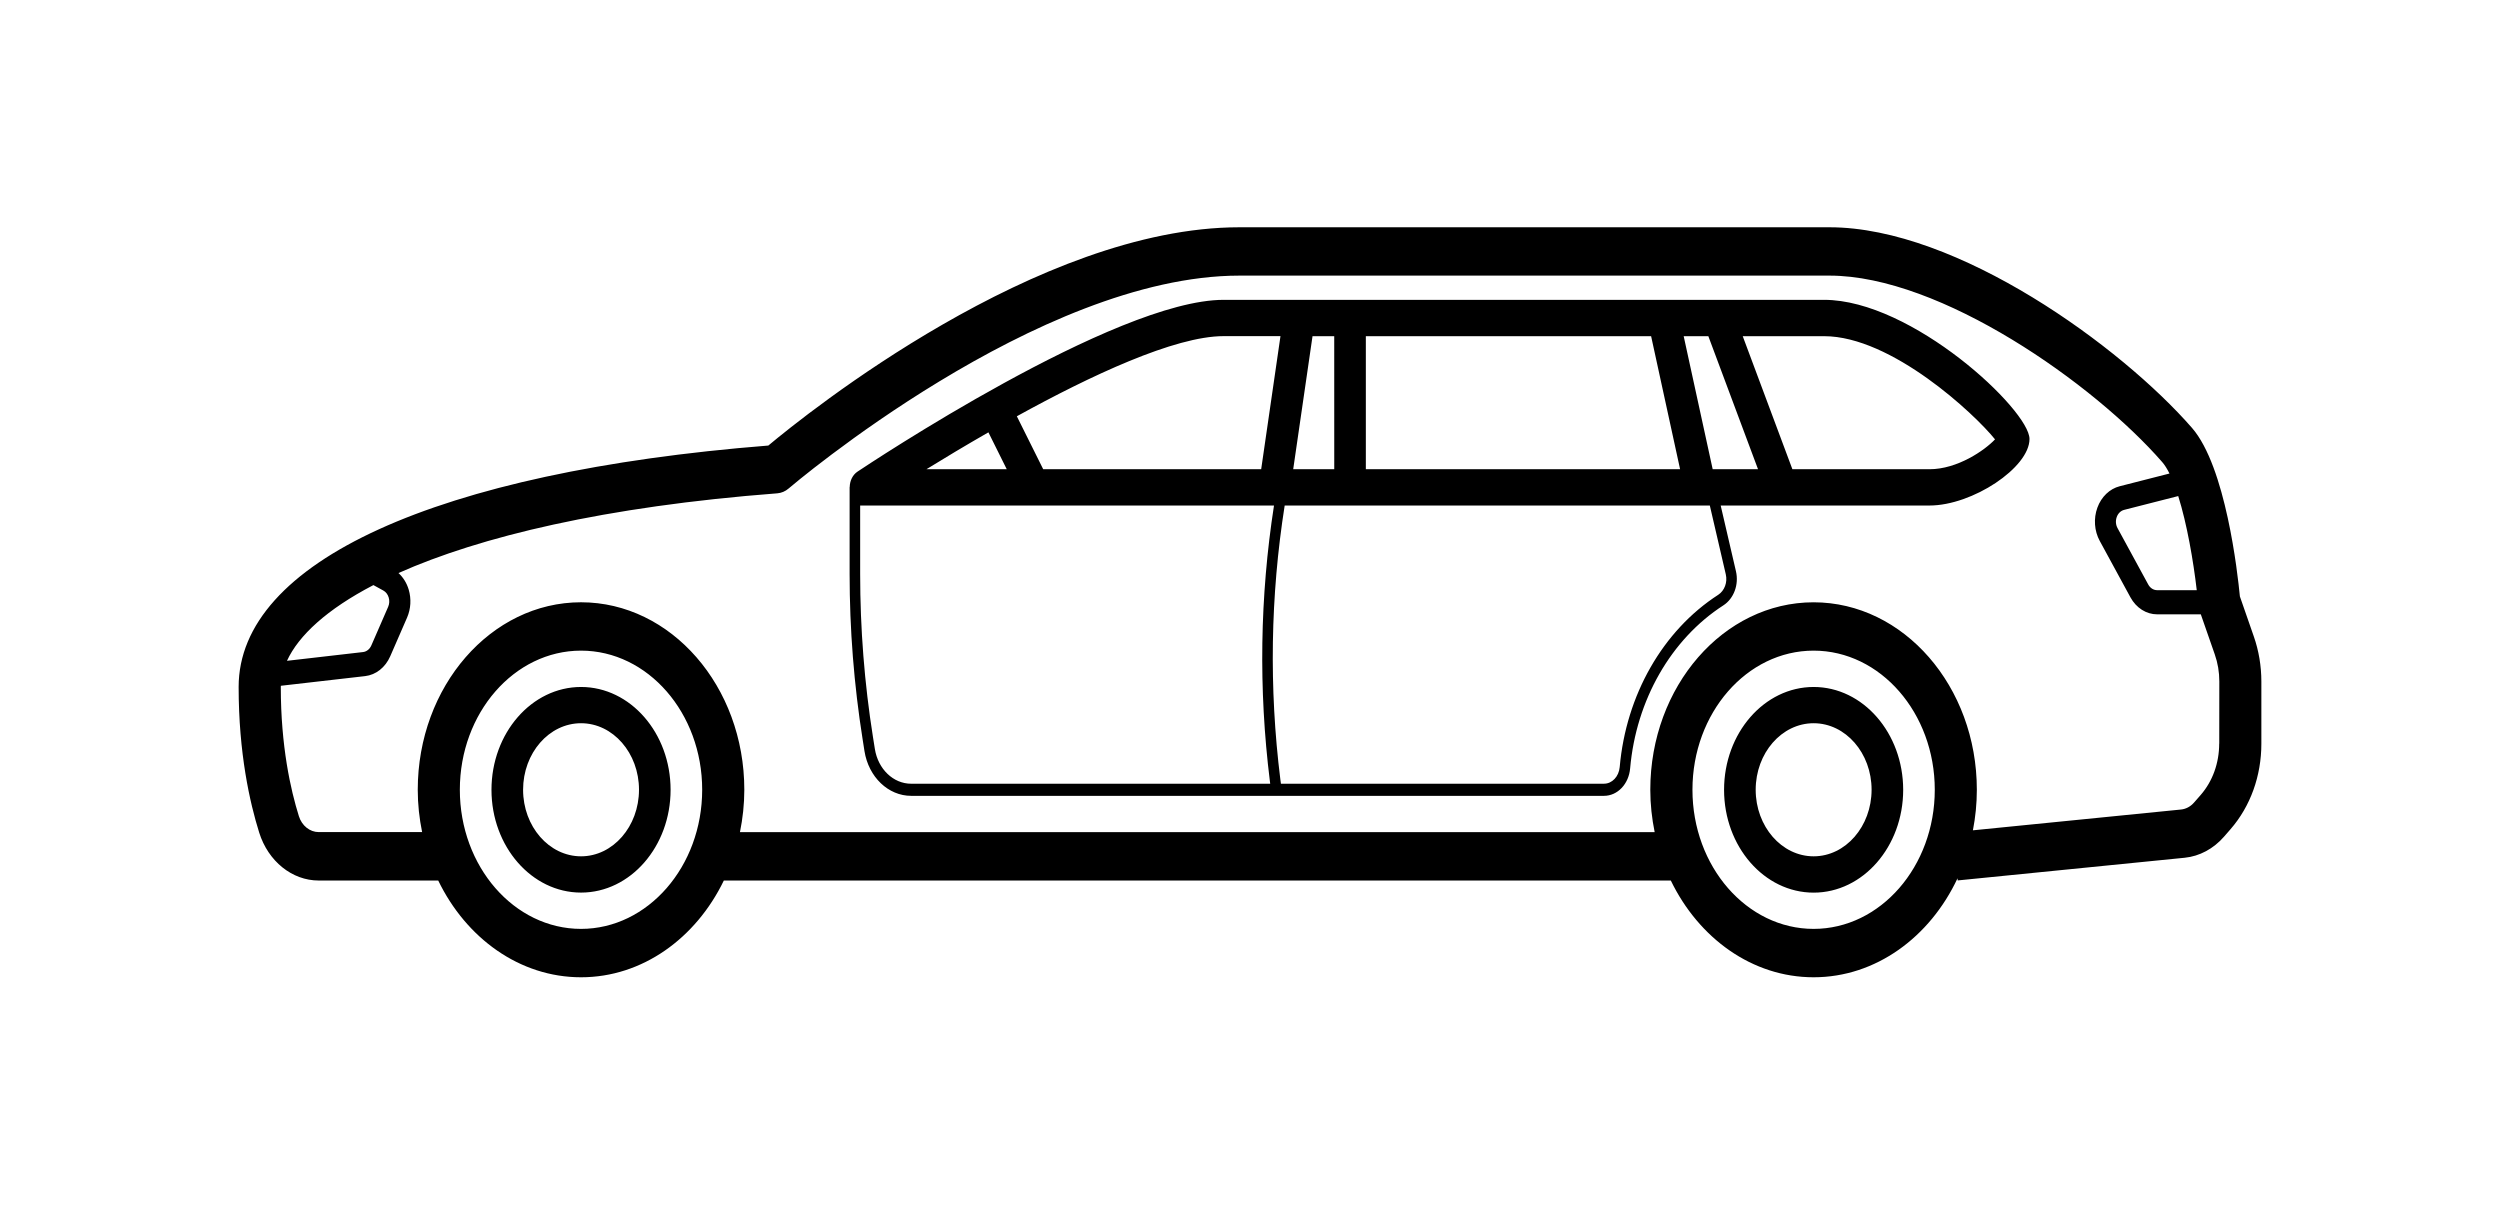 <svg width="110" height="53" viewBox="0 0 110 53" fill="none" xmlns="http://www.w3.org/2000/svg">
<path d="M25.566 30.227C23.393 30.227 21.625 32.257 21.625 34.752C21.625 37.245 23.393 39.274 25.566 39.274C27.738 39.274 29.506 37.245 29.506 34.75C29.505 32.255 27.737 30.227 25.566 30.227ZM25.566 37.678C24.16 37.678 23.016 36.364 23.016 34.75C23.016 33.135 24.159 31.822 25.566 31.822C26.972 31.822 28.116 33.135 28.116 34.75C28.114 36.364 26.97 37.678 25.566 37.678ZM79.8 30.227C77.627 30.227 75.859 32.257 75.859 34.752C75.859 37.246 77.627 39.276 79.8 39.276C81.973 39.276 83.74 37.246 83.74 34.752C83.739 32.255 81.971 30.227 79.8 30.227ZM79.8 37.678C78.394 37.678 77.25 36.364 77.25 34.75C77.25 33.135 78.394 31.822 79.8 31.822C81.206 31.822 82.35 33.135 82.35 34.75C82.348 36.364 81.204 37.678 79.8 37.678ZM99.168 28.005L98.555 26.243C98.454 25.204 97.933 20.534 96.448 18.828C93.348 15.269 86.133 10 80.496 10H54.535C45.685 10 35.484 18.202 33.807 19.604C19.205 20.762 10.5 24.726 10.5 30.227C10.5 33.14 10.992 35.32 11.405 36.635C11.8 37.896 12.851 38.743 14.022 38.743H19.282C20.509 41.279 22.864 43 25.566 43C28.267 43 30.622 41.279 31.849 38.743H73.516C74.743 41.279 77.098 43 79.799 43C82.535 43 84.917 41.235 86.131 38.645L86.138 38.739L96.127 37.741C96.778 37.676 97.391 37.347 97.853 36.818L98.143 36.485C99.018 35.48 99.5 34.143 99.5 32.722V29.983C99.499 29.302 99.388 28.636 99.168 28.005L99.168 28.005ZM96.657 25.968H94.915C94.755 25.968 94.607 25.874 94.522 25.717L93.171 23.236C93.091 23.089 93.078 22.91 93.137 22.748C93.196 22.586 93.315 22.472 93.464 22.434L95.842 21.827C96.229 23.056 96.51 24.695 96.657 25.968ZM16.43 25.744L16.864 25.982C16.977 26.043 17.062 26.153 17.102 26.288C17.143 26.425 17.135 26.571 17.079 26.7L16.339 28.399C16.268 28.563 16.13 28.673 15.971 28.691L12.627 29.076C13.139 27.959 14.388 26.807 16.43 25.744ZM25.565 40.871C22.625 40.871 20.233 38.126 20.233 34.75C20.233 31.373 22.625 28.628 25.565 28.628C28.504 28.628 30.896 31.373 30.896 34.75C30.896 38.126 28.503 40.871 25.565 40.871ZM79.799 40.871C76.859 40.871 74.468 38.126 74.468 34.75C74.468 31.373 76.859 28.628 79.799 28.628C82.738 28.628 85.13 31.373 85.13 34.75C85.13 38.126 82.738 40.871 79.799 40.871ZM97.644 32.72C97.644 33.574 97.355 34.376 96.83 34.979L96.538 35.312C96.385 35.488 96.181 35.598 95.964 35.619L86.808 36.534C86.919 35.959 86.981 35.364 86.981 34.751C86.981 30.202 83.759 26.501 79.797 26.501C75.836 26.501 72.613 30.202 72.613 34.751C72.613 35.392 72.683 36.014 72.805 36.613L32.558 36.614C32.68 36.013 32.75 35.391 32.75 34.75C32.75 30.201 29.527 26.5 25.565 26.5C21.604 26.5 18.381 30.201 18.381 34.75C18.381 35.391 18.451 36.013 18.573 36.612H14.023C13.633 36.612 13.282 36.331 13.151 35.913C12.788 34.756 12.355 32.831 12.355 30.225C12.355 30.208 12.358 30.19 12.358 30.174L16.065 29.749C16.543 29.694 16.956 29.367 17.171 28.874L17.911 27.175C18.078 26.788 18.104 26.35 17.982 25.941C17.894 25.648 17.738 25.401 17.533 25.214C21.116 23.616 26.613 22.287 34.205 21.706C34.384 21.691 34.556 21.619 34.699 21.494C34.808 21.401 45.69 12.127 54.539 12.127H80.496C85.388 12.127 92.142 16.891 95.138 20.332C95.249 20.459 95.356 20.632 95.457 20.835L93.266 21.395C92.825 21.507 92.458 21.86 92.285 22.337C92.11 22.814 92.149 23.361 92.388 23.799L93.738 26.28C93.995 26.751 94.436 27.031 94.918 27.031H96.836L97.45 28.793C97.583 29.173 97.65 29.571 97.65 29.98L97.647 32.72L97.644 32.72ZM80.261 13.193H53.84C49.072 13.193 38.19 20.446 37.728 20.753C37.517 20.895 37.395 21.149 37.388 21.42C37.387 21.428 37.383 21.435 37.383 21.443V25.258C37.383 27.688 37.576 30.131 37.954 32.52L38.037 33.05C38.219 34.189 39.082 35.017 40.09 35.017H70.576C71.171 35.017 71.667 34.498 71.726 33.807C71.99 30.805 73.523 28.124 75.828 26.636C76.29 26.337 76.518 25.722 76.382 25.136L75.71 22.243H84.895C86.789 22.243 89.298 20.573 89.298 19.315C89.3 18.042 84.132 13.193 80.261 13.193L80.261 13.193ZM60.097 20.646V14.792H72.649L73.924 20.646H60.097ZM58.707 20.646H56.901L57.751 14.792H58.706L58.707 20.646ZM75.358 20.646L74.082 14.792H75.167L77.353 20.646H75.358ZM56.341 14.79L55.492 20.644H45.9L44.741 18.316C47.98 16.53 51.688 14.79 53.839 14.79H56.341ZM43.49 19.023L44.297 20.646H40.763C41.544 20.163 42.48 19.603 43.49 19.023ZM38.494 32.955L38.41 32.426C38.036 30.068 37.847 27.656 37.847 25.258V22.242H56.056C55.435 26.248 55.371 30.317 55.874 34.365L55.889 34.483L40.09 34.484C39.306 34.484 38.635 33.84 38.494 32.955ZM75.935 25.272C76.017 25.623 75.879 25.991 75.602 26.171C73.166 27.743 71.545 30.578 71.267 33.752C71.23 34.168 70.933 34.483 70.577 34.483H56.36L56.335 34.291C55.834 30.267 55.899 26.222 56.526 22.242H75.232L75.935 25.272ZM84.897 20.646H78.865L76.68 14.792H80.261C83.23 14.792 86.888 18.219 87.781 19.332C87.332 19.81 86.131 20.646 84.897 20.646Z" fill="black"/>
</svg>
